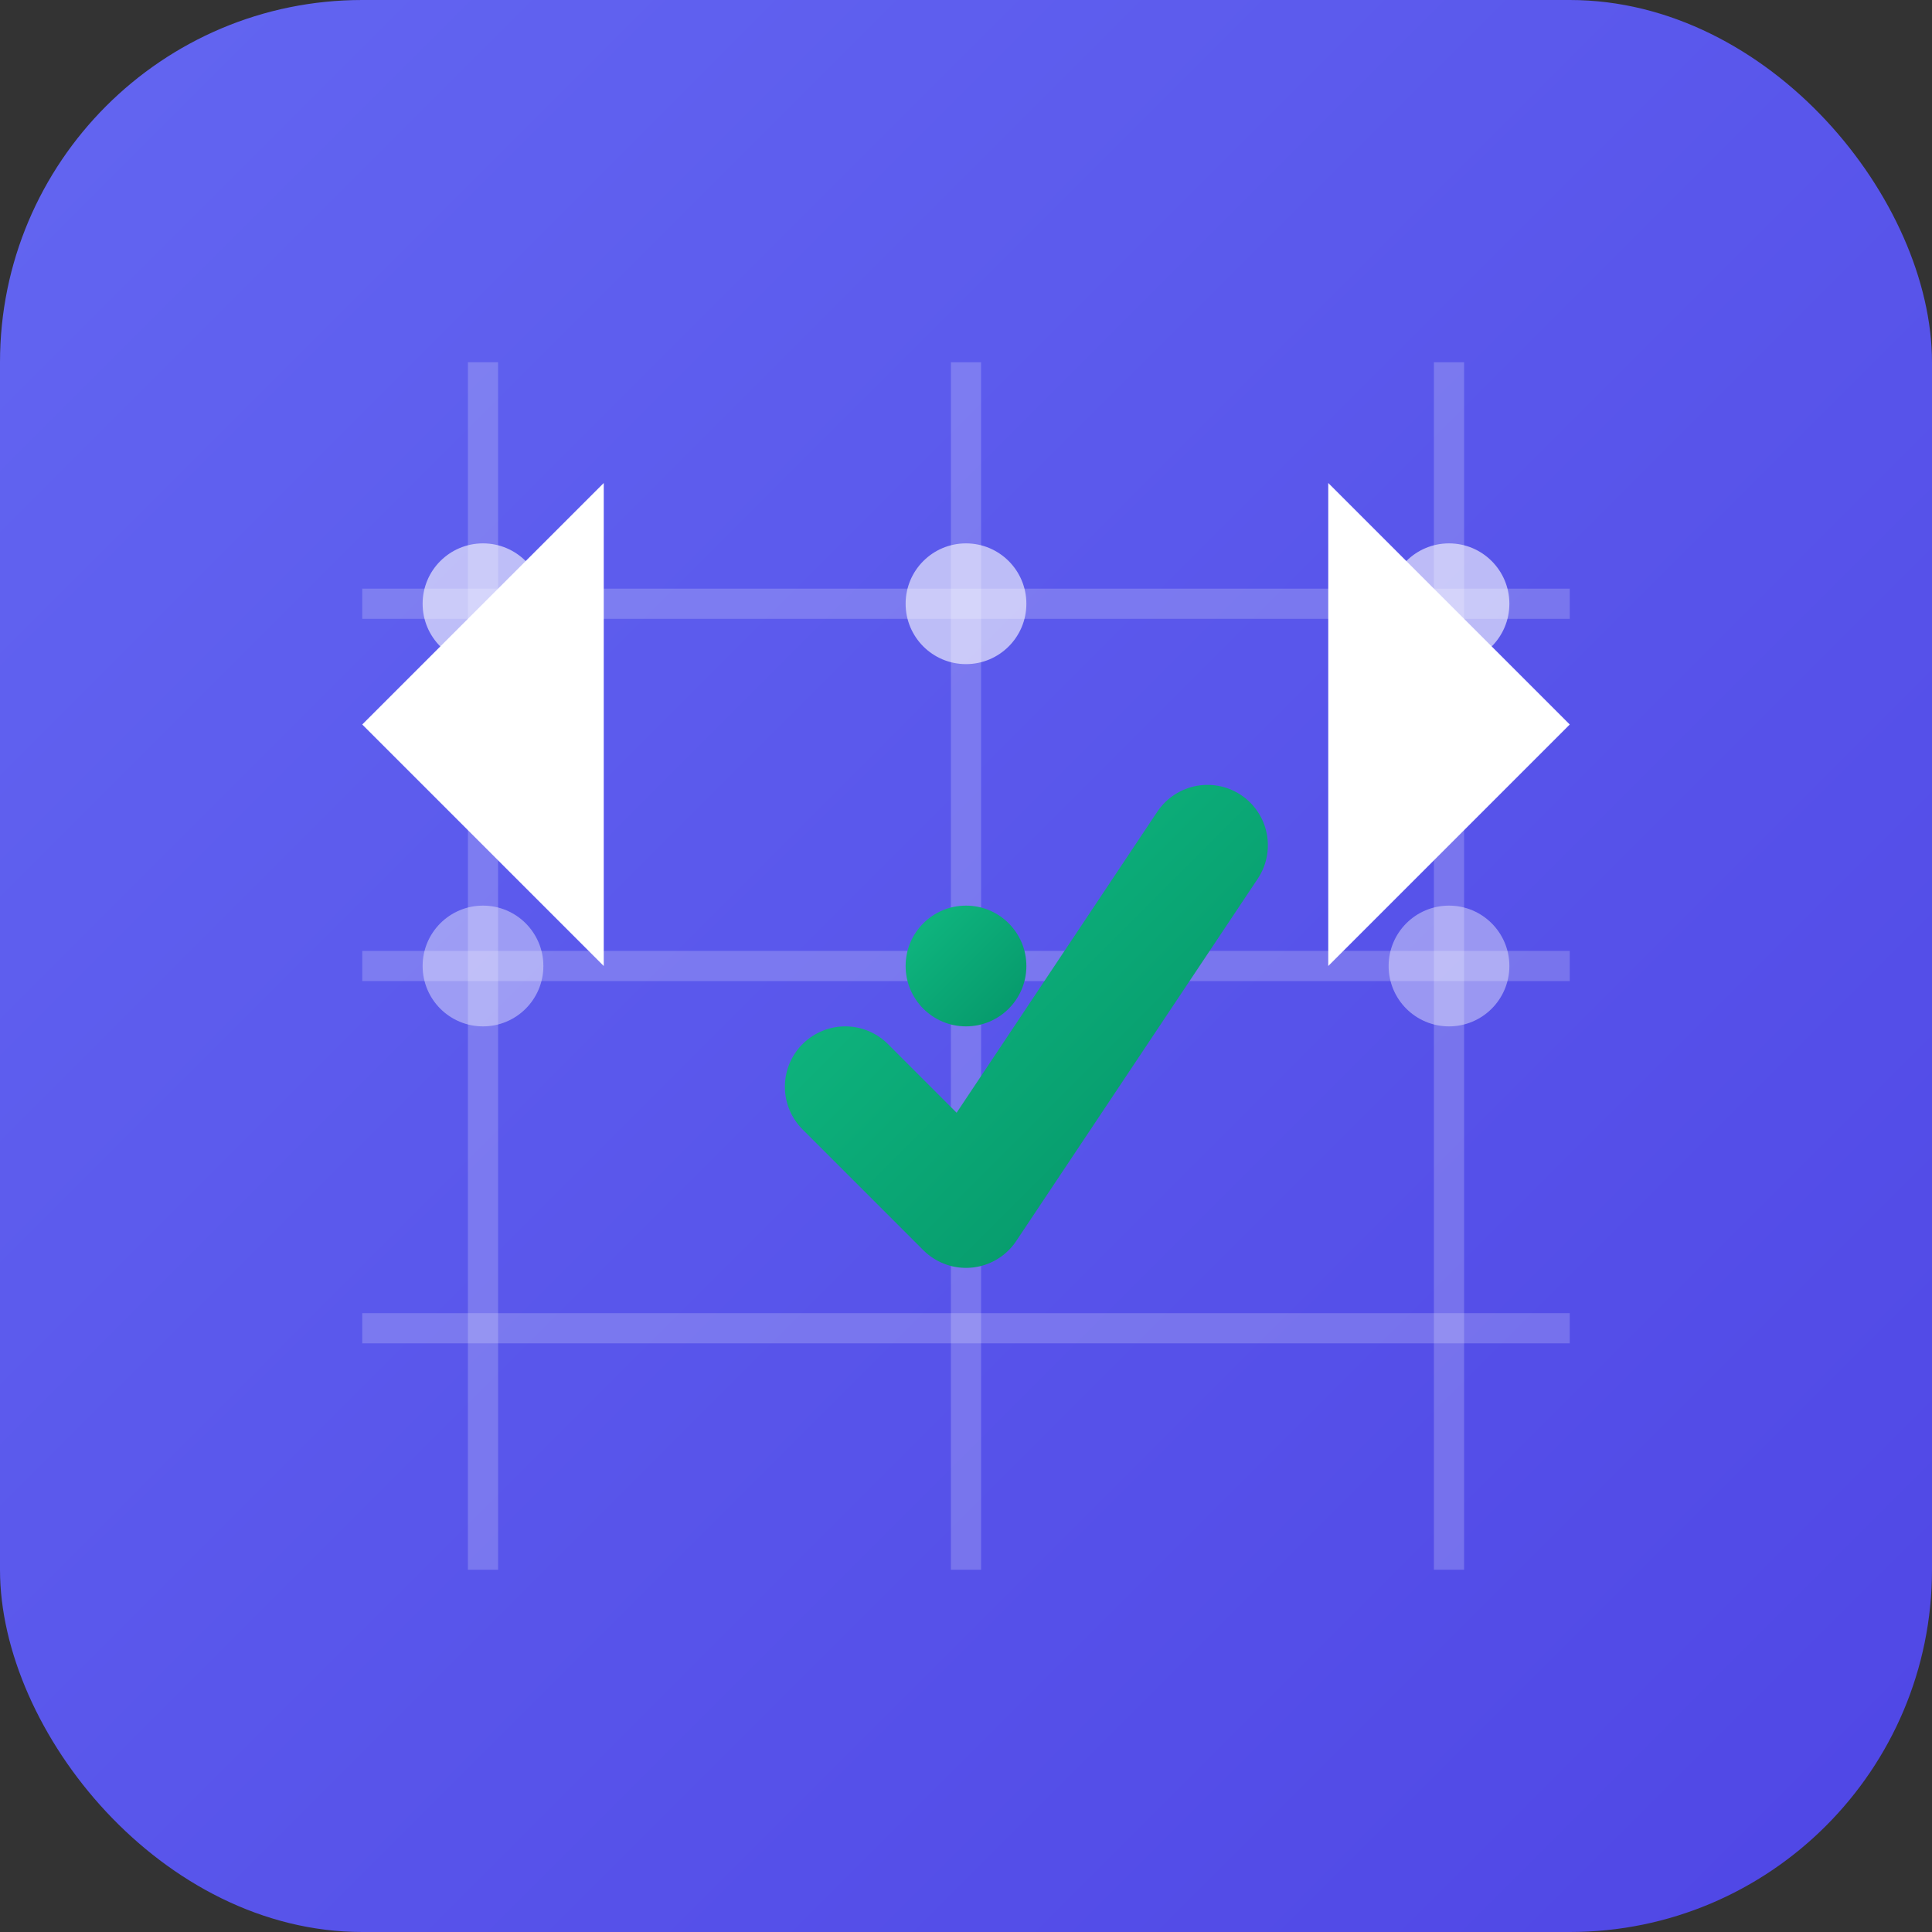 <svg xmlns="http://www.w3.org/2000/svg" viewBox="0 0 32 32" width="32" height="32">
  <rect x="0" y="0" width="32" height="32" fill="#333333" stroke="none"/>
  <defs>
    <linearGradient id="bg" x1="0%" y1="0%" x2="100%" y2="100%">
      <stop offset="0%" style="stop-color:#6366f1"/>
      <stop offset="100%" style="stop-color:#4f46e5"/>
    </linearGradient>
    <linearGradient id="accent" x1="0%" y1="0%" x2="100%" y2="100%">
      <stop offset="0%" style="stop-color:#10b981"/>
      <stop offset="100%" style="stop-color:#059669"/>
    </linearGradient>
  </defs>

  <!-- Background -->
  <rect width="32" height="32" rx="6" fill="url(#bg)"/>

  <!-- Structured data grid pattern -->
  <g stroke="rgba(255,255,255,0.2)" stroke-width="0.5" fill="none">
    <!-- Vertical lines -->
    <line x1="8" y1="6" x2="8" y2="26"/>
    <line x1="16" y1="6" x2="16" y2="26"/>
    <line x1="24" y1="6" x2="24" y2="26"/>
    <!-- Horizontal lines -->
    <line x1="6" y1="10" x2="26" y2="10"/>
    <line x1="6" y1="16" x2="26" y2="16"/>
    <line x1="6" y1="22" x2="26" y2="22"/>
  </g>

  <!-- Opening angle bracket -->
  <path d="M6 12 L10 8 L10 16 Z" fill="white"/>
  <!-- Closing angle bracket -->
  <path d="M26 12 L22 8 L22 16 Z" fill="white"/>

  <!-- Validation checkmark -->
  <path d="M14 18 L16 20 L20 14" stroke="url(#accent)" stroke-width="2" stroke-linecap="round" stroke-linejoin="round" fill="none"/>

  <!-- Small dots representing structured data points -->
  <circle cx="8" cy="10" r="1" fill="rgba(255,255,255,0.6)"/>
  <circle cx="16" cy="10" r="1" fill="rgba(255,255,255,0.6)"/>
  <circle cx="24" cy="10" r="1" fill="rgba(255,255,255,0.6)"/>
  <circle cx="8" cy="16" r="1" fill="rgba(255,255,255,0.4)"/>
  <circle cx="16" cy="16" r="1" fill="url(#accent)"/>
  <circle cx="24" cy="16" r="1" fill="rgba(255,255,255,0.4)"/>
</svg>